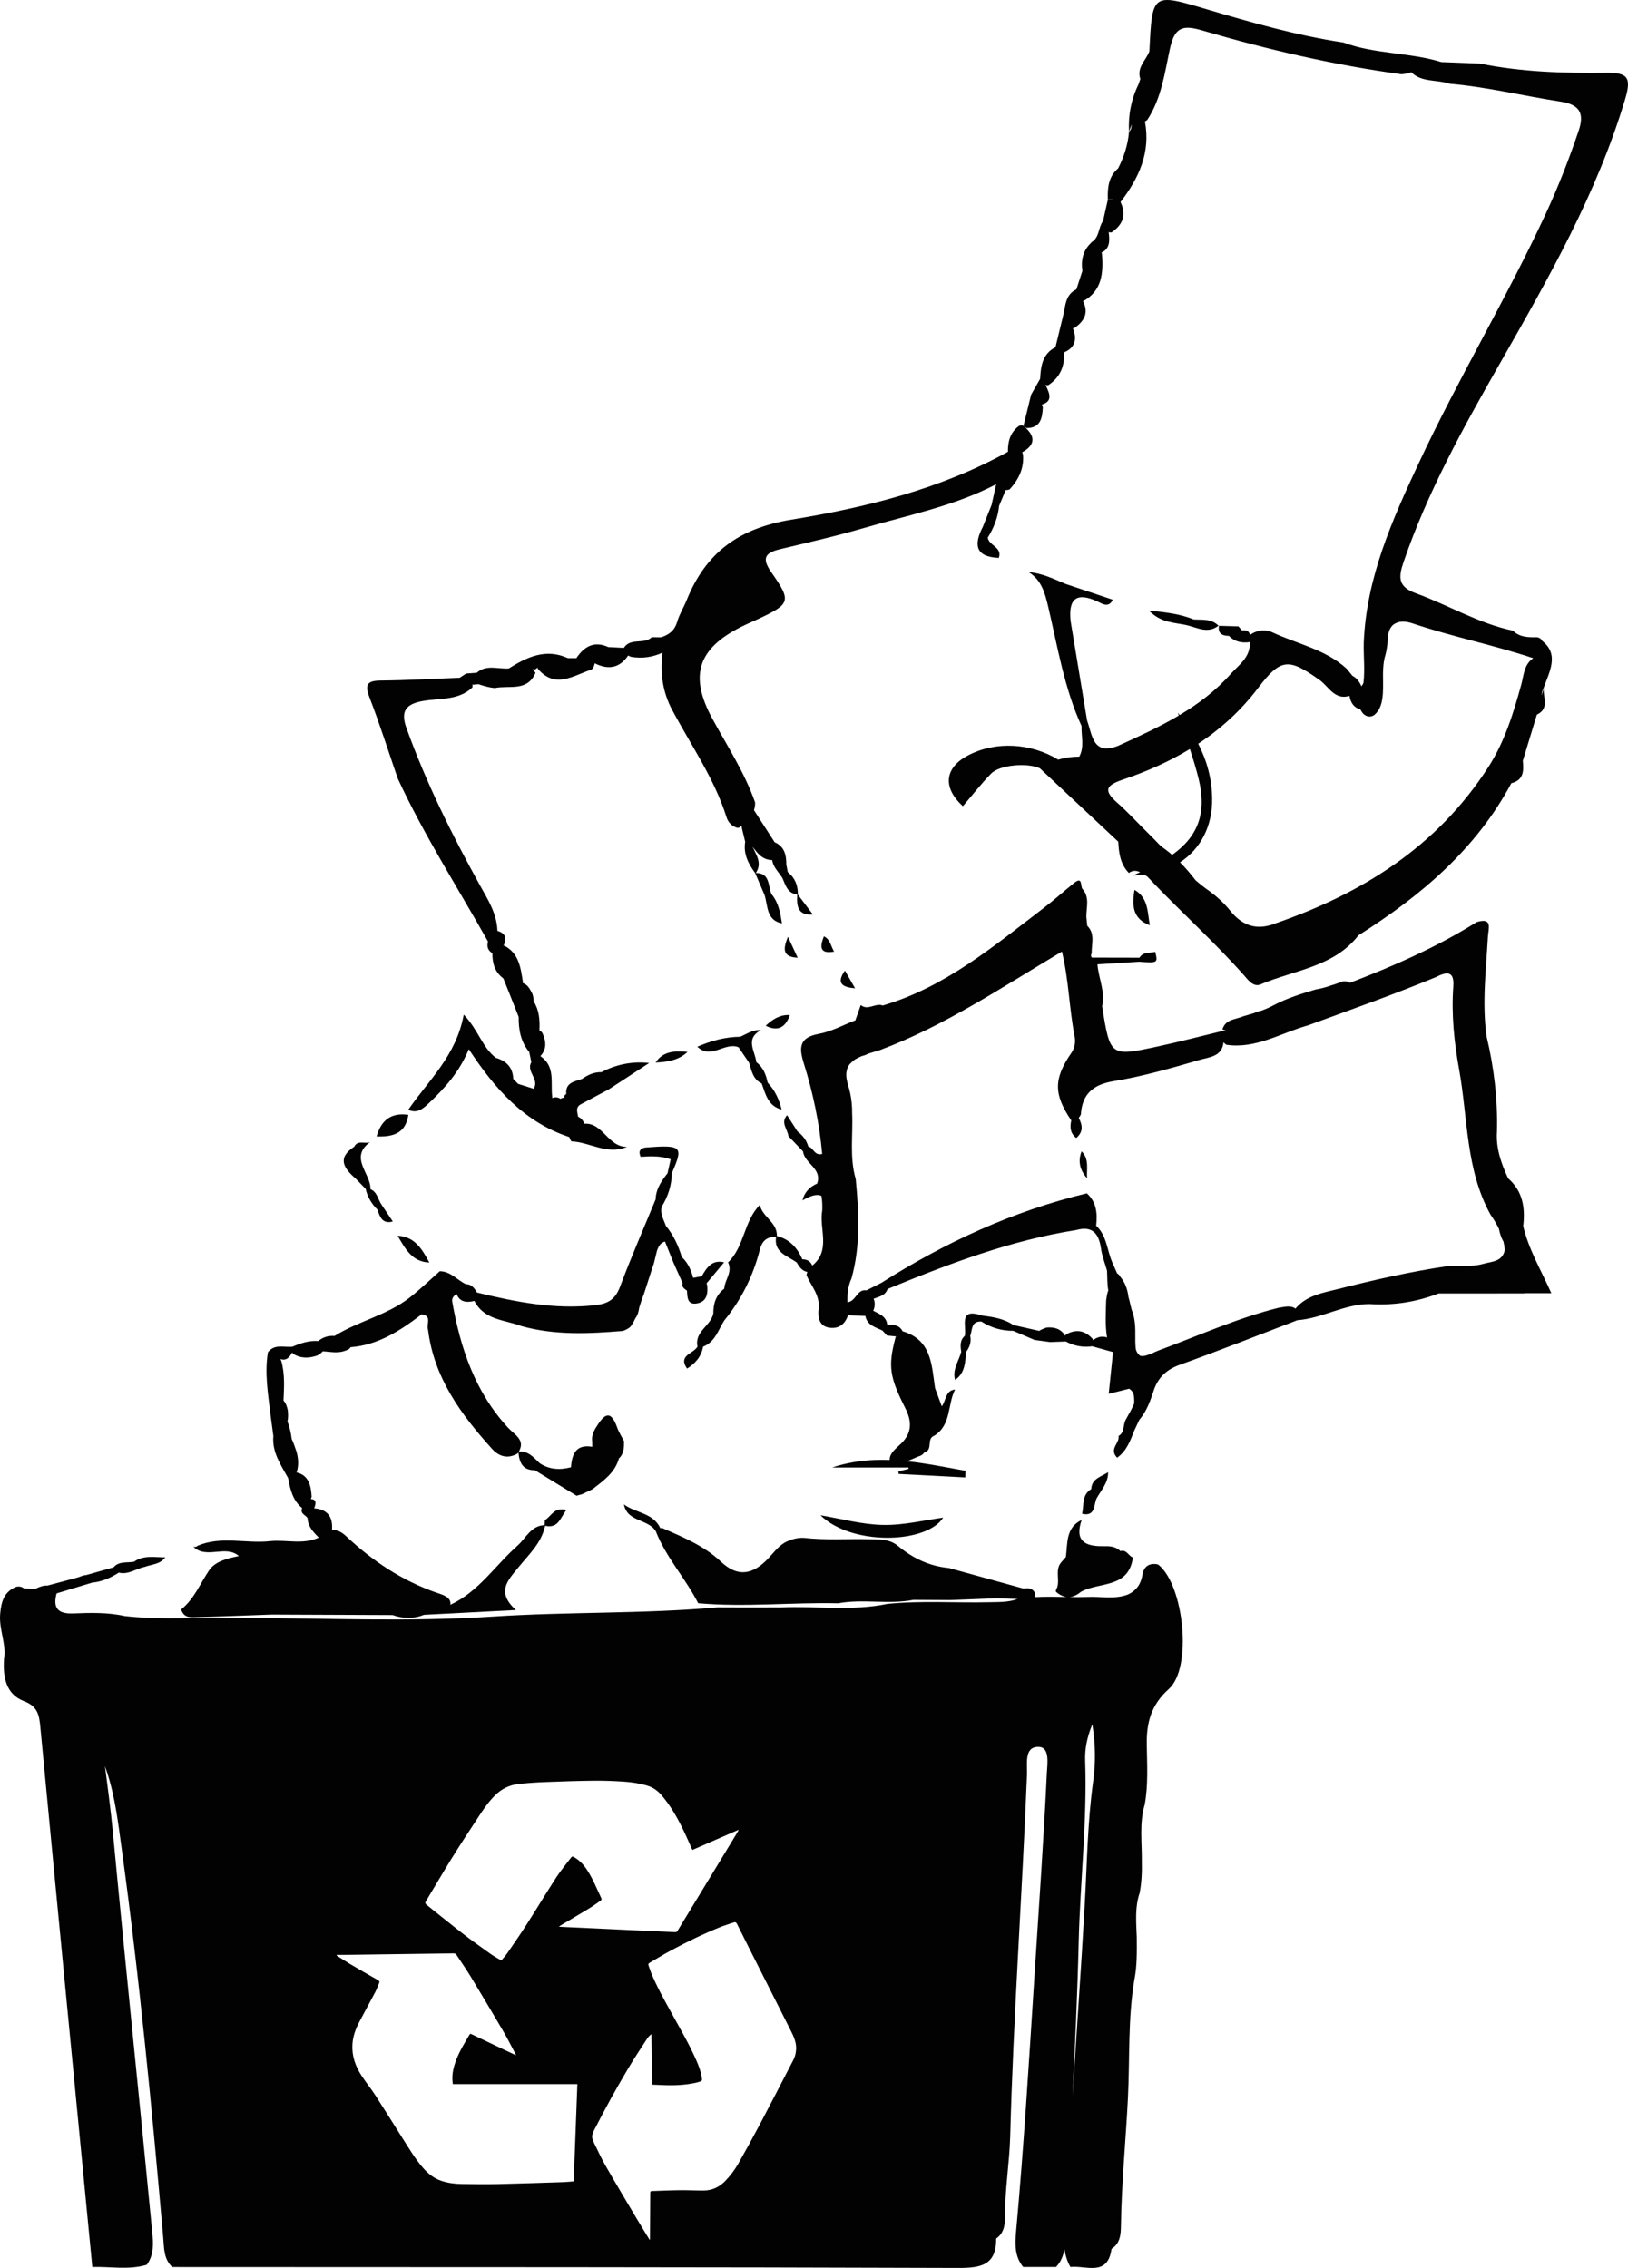 <?xml version="1.0" encoding="utf-8"?>
<!-- Generator: Adobe Illustrator 17.0.0, SVG Export Plug-In . SVG Version: 6.00 Build 0)  -->
<!DOCTYPE svg PUBLIC "-//W3C//DTD SVG 1.1//EN" "http://www.w3.org/Graphics/SVG/1.1/DTD/svg11.dtd">
<svg version="1.1" id="Layer_1" xmlns="http://www.w3.org/2000/svg" xmlns:xlink="http://www.w3.org/1999/xlink" x="0px" y="0px"
	 width="203.464px" height="283.465px" viewBox="0 0 203.464 283.465" enable-background="new 0 0 203.464 283.465"
	 xml:space="preserve">
<g>
	<path fill="#020202" d="M104.253,190.641c0.32,0.177,0.654,0.339,1,0.485c0.519,0.219,1.064,0.403,1.625,0.554
		c0.935,0.251,1.914,0.408,2.888,0.477c1.364,0.096,2.72,0.019,3.935-0.219c0.868-0.17,1.664-0.422,2.341-0.75
		c0.271-0.131,0.522-0.275,0.751-0.431c0.229-0.156,0.436-0.323,0.618-0.503c0.182-0.179,0.338-0.37,0.466-0.573
		c-0.292,0.039-0.588,0.083-0.888,0.131c-0.898,0.143-1.828,0.315-2.774,0.462c-1.262,0.196-2.553,0.346-3.842,0.322
		c-0.662-0.013-1.324-0.068-1.983-0.151c-1.319-0.165-2.63-0.44-3.924-0.698c-0.324-0.064-0.646-0.128-0.968-0.189
		c-0.321-0.061-0.642-0.118-0.96-0.171l0,0h0C103.033,189.869,103.613,190.286,104.253,190.641z"/>
	<path fill="#020202" d="M49.71,97.3c3.273,7.062,7.479,13.606,11.278,20.376c-0.172,0.621-0.016,1.119,0.551,1.462
		c-0.016,1.256,0.306,2.365,1.37,3.152c0.257,0.639,0.513,1.277,0.77,1.916c0.382,0.966,0.764,1.932,1.146,2.898
		c-0.022,1.6,0.261,3.108,1.317,4.384c0.087,0.422,0.175,0.843,0.262,1.265c-0.688,1.178,1.06,2.144,0.29,3.329
		c-0.588-0.186-1.177-0.373-1.765-0.559c-0.059-0.027-0.12-0.049-0.185-0.058c-0.199-0.208-0.399-0.416-0.598-0.624
		c-0.053-1.422-0.847-2.234-2.158-2.62c-1.688-1.257-2.178-3.461-4.03-5.408c-0.938,5.153-4.416,8.216-6.932,11.893
		c1.103,0.507,1.823-0.118,2.563-0.815c2.032-1.913,3.862-3.971,4.999-6.758c3.23,4.906,6.891,9.107,12.552,10.981
		c0.073,0.188,0.161,0.368,0.265,0.54c2.313,0.088,4.49,1.749,6.961,0.68c-2.36,0.072-3.012-3.054-5.33-2.886
		c-0.09-0.244-0.233-0.466-0.44-0.664c-0.112-0.084-0.231-0.152-0.349-0.222c-0.081-0.574-0.383-1.195,0.419-1.584
		c1.14-0.608,2.279-1.216,3.419-1.825c1.683-1.099,3.366-2.198,5.049-3.297c-2.108-0.228-4.097,0.164-5.972,1.149
		c-0.915-0.024-1.695,0.339-2.424,0.847c-0.941,0.332-2.097,0.441-1.968,1.888c-0.212,0.102-0.288,0.266-0.23,0.494
		c-0.176-0.046-0.334-0.01-0.474,0.106c-0.401-0.236-0.739-0.229-1.046-0.1c-0.004-0.071-0.012-0.138-0.01-0.214
		c-0.206-1.747,0.411-3.735-1.45-5.008c-0.015-0.003-0.026,0.001-0.041-0.001c0.837-0.88,0.745-1.877,0.264-2.922
		c-0.107-0.146-0.231-0.243-0.367-0.304c0.072-1.301-0.038-2.548-0.713-3.626c-0.003-0.32-0.059-0.639-0.17-0.956
		c-0.294-0.575-0.576-1.162-1.207-1.352c0.009-0.036,0.02-0.07,0.028-0.107c-0.281-1.78-0.481-3.596-2.34-4.565
		c-0.037,0.014-0.066,0.034-0.1,0.05c0.534-1.07,0.147-1.626-0.753-1.895c0.002-0.012,0.005-0.024,0.007-0.036
		c-0.083-2.172-1.211-3.893-2.227-5.729c-3.494-6.316-6.695-12.779-9.147-19.59c-0.745-2.07-0.099-2.994,2.068-3.373
		c2.093-0.366,4.422-0.041,6.176-1.688c0.028-0.146,0.03-0.278,0.01-0.399c0.028,0.019,0.055,0.039,0.083,0.058
		c0.221-0.023,0.441-0.047,0.662-0.07c0.664,0.222,1.335,0.421,2.042,0.485c1.794-0.384,4.06,0.504,5.093-1.91
		c-0.129-0.173-0.263-0.315-0.399-0.438c0.128,0.003,0.256,0.006,0.383,0.009c0.099-0.092,0.203-0.169,0.309-0.239
		c-0.014,0.04-0.031,0.073-0.045,0.116c2.2,2.656,4.499,0.868,6.776,0.146c0.209-0.225,0.332-0.484,0.378-0.779
		c1.686,0.846,3.101,0.612,4.179-0.973c0.106,0.061,0.221,0.115,0.343,0.163c1.409,0.251,2.718,0.046,3.949-0.522
		c-0.006,0.043-0.006,0.085-0.019,0.129c-0.31,2.459,0.069,4.869,1.214,7.015c2.366,4.435,5.283,8.583,6.812,13.447
		c0.195,0.62,0.67,1.13,1.373,1.313c0.244-0.012,0.381-0.133,0.47-0.3c0.046,0.124,0.079,0.245,0.075,0.356
		c0.136,0.56,0.272,1.121,0.407,1.681c-0.247,1.517,0.391,2.746,1.244,3.905c0.392,0.916,0.784,1.833,1.176,2.749l0,0
		c0.436,1.36,0.194,3.136,2.175,3.55c-0.205-1.302-0.418-2.6-1.307-3.657c-0.454-1.036-0.156-2.653-1.959-2.647
		c0.825-1.236,0.048-2.24-0.405-3.29c0.609,0.843,1.244,1.653,2.451,1.682c0.119,0.906,0.837,1.513,1.284,2.256
		c0.387,0.891,0.637,1.912,1.847,2.031c-0.08,1.388-0.004,2.658,1.953,2.504c-0.629-0.831-1.258-1.662-1.886-2.493
		c0.003,0,0.005,0.001,0.008,0.001c0.023-1.135-0.362-2.087-1.261-2.808c-0.06-0.316-0.121-0.631-0.181-0.947
		c0.003-1.185-0.228-2.246-1.46-2.782c-0.861-1.337-1.723-2.675-2.584-4.012c0.11-0.291,0.147-0.612,0.146-0.949
		c-1.302-3.731-3.463-7.022-5.336-10.46c-2.914-5.347-1.868-8.734,3.556-11.481c0.681-0.345,1.389-0.636,2.081-0.959
		c4.124-1.929,4.28-2.224,1.728-5.869c-1.231-1.759-0.807-2.441,1.083-2.892c3.503-0.836,7.018-1.638,10.474-2.645
		c5.537-1.612,11.241-2.735,16.434-5.418c0.04,0.004,0.074-0.021,0.106-0.053c-0.191,0.859-0.382,1.718-0.572,2.577
		c-0.362,0.908-0.725,1.815-1.087,2.723c-1.154,2.226-0.983,3.777,1.988,3.903c0.469-1.351-1.226-1.517-1.383-2.526
		c0.761-1.223,1.276-2.533,1.419-3.976c0.275-0.659,0.551-1.319,0.826-1.978c0.136,0.015,0.298-0.009,0.498-0.087
		c1.117-1.226,1.807-2.617,1.667-4.328c-0.026-0.106-0.059-0.206-0.097-0.303c1.456-0.827,1.831-1.846,0.258-3.211
		c0,0-0.107-0.089-0.107-0.089c-0.204-0.102-0.402-0.092-0.594,0.03c-1.067,0.808-1.368,1.938-1.344,3.204c0,0,0,0,0,0c0,0,0,0,0,0
		c-8.436,4.666-17.721,6.959-27.049,8.483c-6.616,1.081-10.712,4.133-13.109,10.07c-0.368,0.911-0.909,1.763-1.182,2.697
		c-0.317,1.088-1.017,1.633-2.018,1.936c-0.383-0.003-0.767-0.005-1.151-0.008c-0.973,0.946-2.662,0.018-3.494,1.332
		c-0.646-0.033-1.292-0.066-1.939-0.099c-1.769-0.801-3.014-0.087-3.997,1.383c-0.353,0-0.706-0.001-1.059-0.001
		c-2.761-1.252-5.104-0.145-7.388,1.291c-1.346,0.097-2.79-0.534-4.006,0.538c-0.442,0.032-0.883,0.065-1.325,0.097
		c-0.268,0.176-0.536,0.352-0.804,0.527c-3.277,0.124-6.554,0.316-9.832,0.345c-1.692,0.015-2.077,0.451-1.44,2.109
		C47.464,90.5,48.545,93.916,49.71,97.3z M97.299,107.002c0.002,0.008,0.004,0.016,0.007,0.023c-0.01,0.001-0.021,0.003-0.031,0.004
		C97.281,107.019,97.291,107.013,97.299,107.002z M73.987,82.091c0.001,0.013,0.001,0.026,0.002,0.039
		c-0.01-0.009-0.021-0.016-0.031-0.024C73.968,82.101,73.977,82.095,73.987,82.091z M63.539,83.576L63.539,83.576
		C63.539,83.576,63.539,83.576,63.539,83.576L63.539,83.576z"/>
	<path fill="#020202" d="M144.791,195.581c-0.078-0.063-0.205-0.067-0.315-0.096c-1.03-0.089-1.555,0.427-1.711,1.399
		c-0.179,1.111-0.761,1.923-1.788,2.404c-1.653,0.633-3.374,0.226-5.062,0.307c-0.748,0.025-1.497,0.021-2.247,0.01
		c0.472-0.039,0.946-0.253,1.42-0.648c2.269-1.276,5.974-0.38,6.499-4.295c-0.563-0.186-0.783-1.046-1.567-0.798
		c-0.595-0.611-1.404-0.629-2.139-0.614c-2.343,0.047-3.593-0.71-2.695-3.281c-2.011,0.968-1.748,2.905-1.975,4.633c0,0,0,0,0,0
		c0,0,0,0,0,0c-0.199,0.227-0.397,0.454-0.596,0.681c-0.865,1.033,0.005,2.393-0.653,3.465l0.003,0.188
		c0.448,0.402,0.898,0.612,1.348,0.663c-1.32-0.022-2.641-0.055-3.959,0.016c0.021-0.066,0.031-0.146,0.027-0.242
		c-0.029-0.701-0.705-0.986-1.443-0.818c-3.113-0.858-6.227-1.716-9.34-2.574c-2.434-0.224-4.53-1.227-6.387-2.777
		c-1.092-0.898-2.406-0.795-3.694-0.824c-2.686-0.06-5.378,0.139-8.062-0.171c-0.719-0.027-1.394,0.141-2.049,0.426
		c-1.051,0.459-1.672,1.396-2.42,2.177c-1.877,1.96-3.746,2.401-5.914,0.35c-2.088-1.975-4.741-3.05-7.333-4.189
		c-0.075,0.004-0.145,0.015-0.213,0.031c-0.879-1.927-3.091-1.894-4.546-2.974c0.4,2.217,3.028,1.791,3.979,3.355
		c1.282,3.283,3.721,5.883,5.298,8.992c5.832,0.523,11.664-0.125,17.496,0.011c3.114-0.584,6.29,0.182,9.403-0.43
		c1.534,0.009,3.068,0.019,4.602,0.028c1.953-0.077,3.906-0.153,5.858-0.23c0.853,0.031,1.706,0.072,2.559,0.092
		c-1.145,0.43-2.345,0.379-3.538,0.406c-4.246,0.098-8.498-0.217-12.737,0.209c-4.395,0.916-8.841,0.251-13.259,0.439
		c-2.66,0.011-5.321,0.015-7.981-0.003c-9.349,0.826-18.74,0.535-28.11,1.152c-10.439,0.688-20.939,0.194-31.414,0.163
		c-4.849-0.121-9.705,0.314-14.554-0.232c-2.134-0.476-4.3-0.409-6.444-0.326c-2.11,0.081-2.494-0.876-2.064-2.506
		c1.489-0.45,2.978-0.901,4.467-1.351c1.216-0.112,2.292-0.595,3.307-1.244c1.201,0.295,2.16-0.5,3.247-0.72
		c0.886-0.328,1.932-0.31,2.563-1.189c-1.328,0.009-2.702-0.312-3.911,0.549c0,0,0,0-0.001,0c-0.873,0.162-1.864-0.107-2.56,0.7
		c0,0,0,0,0,0c-1.142,0.323-2.284,0.645-3.425,0.968c-0.324,0.007-0.699,0.187-1.054,0.298c-0.051,0.014-0.101,0.029-0.152,0.043
		c-1.205,0.323-2.411,0.645-3.616,0.968c-0.482-0.034-0.991,0.15-1.509,0.404c-0.467-0.009-0.934-0.018-1.4-0.027
		c-0.299-0.236-0.633-0.311-1.004-0.221c-1.512,0.62-1.858,1.801-2.003,3.351c-0.183,1.967,0.803,3.779,0.475,5.717
		c-0.138,2.207,0.241,4.361,2.484,5.215c1.707,0.651,1.911,1.693,2.055,3.203c2.139,22.511,4.325,45.018,6.501,67.525
		c2.27-0.071,4.563,0.401,6.809-0.279c0.921-1.254,0.813-2.696,0.677-4.107c-1.601-16.64-3.339-33.267-4.912-49.909
		c-0.271-2.865-0.665-5.717-0.993-8.306c0.081,0.242,0.168,0.491,0.249,0.737c1.029,3.142,1.402,6.397,1.849,9.648
		c2.218,16.136,3.767,32.343,5.183,48.565c0.113,1.297,0.052,2.655,1.131,3.656c32.742,0.016,65.483-0.004,98.225,0.114
		c2.877,0.01,4.762-0.37,4.747-3.674c1.041-0.726,1.118-1.863,1.112-2.943c-0.018-3.294,0.549-6.552,0.636-9.823
		c0.4-15.093,1.498-30.152,2.1-45.235c0.052-1.308-0.381-3.466,1.425-3.45c1.477,0.013,1.112,2.116,1.055,3.32
		c-0.402,8.413-1.001,16.816-1.54,25.22c-0.686,10.695-1.333,21.397-2.308,32.074c-0.138,1.51-0.189,3.089,0.895,4.391
		c1.367,0,2.733,0,4.1-0.001c0.623-0.649,0.918-1.432,1.06-2.25c0.101,0.762,0.32,1.515,0.74,2.251
		c1.945-0.227,4.645,1.261,5.14-2.262c1.087-0.684,1.161-1.825,1.176-2.902c0.072-5.357,0.612-10.693,0.875-16.038
		c0.241-4.886-0.019-9.821,0.798-14.683c0.352-1.759,0.31-3.538,0.302-5.317c-0.069-1.865-0.252-3.737,0.361-5.555
		c0.247-1.296,0.303-2.606,0.271-3.921c0.032-2.382-0.334-4.785,0.367-7.133c0.448-2.484,0.288-4.994,0.251-7.489
		c-0.04-2.728,0.536-4.952,2.761-6.941C149.037,208.456,147.977,198.168,144.791,195.581z M53.243,237.605
		c1.094-1.809,2.154-3.64,3.27-5.435c1.066-1.714,2.18-3.399,3.285-5.089c0.62-0.949,1.262-1.883,2.071-2.689
		c0.823-0.821,1.82-1.301,2.962-1.425c1.11-0.121,2.227-0.193,3.343-0.236c2.018-0.079,4.038-0.148,6.058-0.169
		c1.244-0.013,2.492,0.034,3.733,0.118c0.993,0.067,1.98,0.21,2.942,0.503c0.714,0.217,1.279,0.619,1.761,1.18
		c1.08,1.258,1.907,2.676,2.632,4.156c0.427,0.872,0.81,1.767,1.234,2.697c1.904-0.831,3.816-1.666,5.728-2.501
		c0.013,0.016,0.025,0.032,0.038,0.048c-0.105,0.179-0.207,0.36-0.315,0.537c-1.579,2.6-3.157,5.199-4.737,7.798
		c-0.846,1.391-1.693,2.782-2.539,4.173c-0.075,0.124-0.138,0.229-0.326,0.219c-1.858-0.091-3.717-0.169-5.576-0.255
		c-2.696-0.124-5.392-0.252-8.088-0.378c-0.271-0.013-0.542-0.028-0.869-0.045c0.088-0.067,0.141-0.116,0.201-0.152
		c1.192-0.712,2.39-1.413,3.575-2.136c0.504-0.307,0.984-0.652,1.466-0.993c0.057-0.04,0.103-0.185,0.075-0.244
		c-0.568-1.195-1.051-2.434-1.781-3.548c-0.439-0.669-0.962-1.251-1.677-1.641c-0.133-0.072-0.226-0.078-0.324,0.053
		c-0.617,0.823-1.288,1.61-1.847,2.47c-1.269,1.955-2.469,3.954-3.725,5.917c-0.778,1.216-1.604,2.402-2.422,3.592
		c-0.211,0.307-0.472,0.579-0.739,0.903c-0.456-0.277-0.915-0.52-1.335-0.819c-1.158-0.824-2.317-1.646-3.441-2.515
		c-1.528-1.181-3.022-2.408-4.537-3.606C53.147,237.941,53.11,237.824,53.243,237.605z M71.701,272.638
		c-0.455,0.035-0.882,0.085-1.31,0.099c-2.745,0.088-5.491,0.184-8.237,0.244c-1.485,0.032-2.972,0.011-4.457-0.011
		c-0.863-0.013-1.717-0.12-2.544-0.399c-0.956-0.322-1.699-0.933-2.34-1.686c-0.946-1.11-1.695-2.357-2.472-3.585
		c-1.144-1.808-2.27-3.626-3.432-5.422c-0.541-0.837-1.175-1.614-1.72-2.448c-0.772-1.181-1.226-2.468-1.143-3.908
		c0.058-1.01,0.397-1.935,0.862-2.817c0.662-1.257,1.348-2.501,2.009-3.758c0.185-0.352,0.314-0.732,0.469-1.099
		c0.065-0.154,0.04-0.255-0.123-0.348c-1.179-0.671-2.356-1.346-3.524-2.036c-0.569-0.336-1.118-0.706-1.676-1.06
		c0.006-0.024,0.012-0.048,0.018-0.071c0.204,0,0.409,0.002,0.613,0c2.763-0.038,5.527-0.077,8.29-0.114
		c1.909-0.026,3.818-0.046,5.727-0.079c0.201-0.003,0.288,0.111,0.375,0.242c0.585,0.886,1.194,1.757,1.744,2.664
		c1.377,2.273,2.737,4.556,4.081,6.849c0.52,0.887,0.977,1.812,1.461,2.72c0.037,0.069,0.066,0.141,0.124,0.268
		c-0.559-0.263-1.068-0.501-1.575-0.742c-1.334-0.633-2.667-1.267-4-1.902c-0.094-0.045-0.164-0.071-0.235,0.05
		c-0.606,1.032-1.242,2.048-1.67,3.174c-0.311,0.819-0.523,1.658-0.472,2.544c0.009,0.151,0.031,0.301,0.049,0.474
		c5.185,0,10.358,0,15.566,0C72.006,264.545,71.854,268.583,71.701,272.638z M99.15,257.464c-1.386,2.679-2.767,5.36-4.175,8.028
		c-0.868,1.644-1.766,3.272-2.681,4.889c-0.448,0.792-0.997,1.521-1.629,2.184c-0.756,0.792-1.673,1.219-2.768,1.22
		c-0.974,0.002-1.949-0.055-2.922-0.044c-1.165,0.013-2.33,0.074-3.495,0.107c-0.215,0.006-0.213,0.132-0.214,0.287
		c-0.009,1.885-0.02,3.77-0.031,5.656c0,0.045-0.005,0.09-0.008,0.134c-0.015,0.002-0.031,0.004-0.046,0.007
		c-0.577-0.946-1.162-1.888-1.728-2.84c-1.275-2.148-2.558-4.291-3.799-6.458c-0.534-0.933-0.972-1.921-1.452-2.884
		c-0.025-0.05-0.036-0.106-0.06-0.156c-0.212-0.428-0.161-0.821,0.058-1.25c1.373-2.697,2.829-5.348,4.382-7.943
		c0.733-1.225,1.527-2.413,2.303-3.612c0.135-0.209,0.317-0.387,0.528-0.553c0.036,2.094,0.072,4.188,0.108,6.314
		c0.46,0.019,0.896,0.038,1.333,0.056c1.409,0.059,2.809,0.006,4.189-0.313c0.109-0.025,0.216-0.057,0.322-0.091
		c0.398-0.128,0.399-0.146,0.335-0.574c-0.11-0.742-0.376-1.433-0.674-2.113c-0.894-2.044-2.028-3.962-3.1-5.913
		c-0.919-1.671-1.862-3.33-2.576-5.105c-0.11-0.273-0.191-0.558-0.295-0.834c-0.057-0.152-0.029-0.249,0.116-0.333
		c0.87-0.503,1.722-1.038,2.607-1.513c2.018-1.085,4.076-2.088,6.202-2.947c0.553-0.224,1.13-0.388,1.694-0.587
		c0.215-0.076,0.332-0.032,0.442,0.19c0.901,1.815,1.815,3.624,2.728,5.433c1.333,2.643,2.669,5.284,4.002,7.927
		c0.354,0.701,0.677,1.412,0.654,2.226C99.486,256.556,99.376,257.027,99.15,257.464z M136.614,222.693
		c-0.69,4.993-0.752,10.033-1.03,15.041c-0.45,8.115-1.039,16.222-1.546,24.332c0.324-6.452,0.619-12.904,0.774-19.361
		c0.181-7.541,1.07-15.053,0.809-22.609c-0.048-1.402,0.176-2.833,0.896-4.587C136.945,218.172,136.924,220.453,136.614,222.693z"/>
	<path fill="#020202" d="M187.421,45.487c6.069-10.635,12.146-21.25,15.691-33.105c0.832-2.784,0.259-3.32-2.464-3.288
		c-5.234,0.061-10.483-0.089-15.65-1.141c-1.62-0.064-3.24-0.128-4.861-0.192c-3.993-1.234-8.286-0.97-12.232-2.441
		c-5.847-0.883-11.516-2.504-17.169-4.179c-6.742-1.998-6.738-2.012-7.087,5.266c-0.416,1.142-1.629,2.024-1.132,3.465
		c-0.075,0.221-0.151,0.442-0.226,0.663c0,0,0,0,0,0c-0.916,1.871-1.304,3.847-1.188,5.925c0.106-0.297,0.213-0.593,0.319-0.89
		c-0.007,0.332-0.034,0.657-0.319,0.89c-0.135,1.623-0.623,3.141-1.362,4.584c-1.222,1.045-1.338,2.453-1.284,3.916l0.216-0.068
		l0.226,0.019c0.008-0.036,0.016-0.073,0.024-0.109c0.012,0.039,0.029,0.079,0.043,0.119c-0.022-0.003-0.044-0.006-0.067-0.01
		c-0.147,0.017-0.294,0.033-0.441,0.05c-0.202,0.89-0.404,1.781-0.605,2.671c-0.596,0.796-0.436,1.991-1.376,2.605
		c-0.041,0-0.077,0.045-0.111,0.11c-1.014,0.957-1.289,2.159-1.091,3.517c0,0,0,0,0,0c-0.25,0.768-0.499,1.536-0.749,2.304
		c-1.43,0.678-1.35,2.111-1.671,3.343c-0.315,1.296-0.63,2.593-0.945,3.889c-1.631,0.836-1.832,2.365-1.917,3.951
		c-0.375,0.659-0.749,1.319-1.124,1.978c-0.319,1.3-0.639,2.6-0.958,3.899c0.127,0.093,0.255,0.187,0.382,0.28
		c1.756-0.016,1.971-1.249,2.042-2.592c-0.036-0.118-0.074-0.233-0.114-0.347c1.37-0.413,0.964-1.377,0.492-2.361
		c-0.026-0.031-0.052-0.062-0.078-0.093c0.109,0.033,0.233,0.046,0.377,0.033c1.463-0.98,2.08-2.364,1.963-4.098
		c1.405-0.589,1.657-1.649,1.112-3.033c0.064-0.006,0.12-0.005,0.191-0.018c1.229-0.857,1.827-1.899,1.074-3.339
		c2.394-1.31,2.555-3.555,2.37-5.943c-0.02-0.051-0.046-0.095-0.068-0.144c1.038-0.46,1.053-1.44,0.915-2.498
		c-0.009-0.021-0.015-0.045-0.023-0.067c0.101,0.032,0.218,0.053,0.369,0.048c1.452-0.987,1.88-2.24,1.126-3.802
		c2.287-2.978,3.783-6.193,3.047-10.078c0.092-0.043,0.187-0.1,0.288-0.176c1.792-2.715,2.192-5.932,2.85-8.965
		c0.61-2.812,1.779-2.88,4.07-2.211c8.152,2.381,16.413,4.31,24.837,5.453c0.353-0.024,0.702-0.077,1.043-0.174
		c0.065-0.029,0.132-0.053,0.2-0.076c1.29,1.294,3.219,0.899,4.794,1.439c4.684,0.405,9.249,1.529,13.881,2.239
		c2.272,0.349,3.012,1.365,2.263,3.586c-1.186,3.522-2.529,6.97-4.091,10.347c-4.907,10.607-10.946,20.639-15.895,31.217
		c-3.328,7.114-6.546,14.323-6.885,22.383c-0.053,1.703,0.161,3.417-0.038,5.114c-0.072,0.147-0.151,0.293-0.25,0.435
		c-0.265-0.593-0.618-1.064-1.128-1.318c-0.229-0.301-0.499-0.597-0.733-0.897c-2.644-2.412-6.149-3.079-9.262-4.532
		c-0.889-0.415-1.913-0.307-2.788,0.299c-0.01,0.011-0.014,0.023-0.024,0.034c-0.101-0.558-0.506-0.647-1.009-0.583
		c-0.144-0.167-0.289-0.334-0.433-0.502c-0.811-0.023-1.621-0.046-2.433-0.069c-0.168,0.973,0.41,1.243,1.254,1.262
		c0.72,0.743,1.611,0.91,2.594,0.773c0.127,1.882-1.36,2.831-2.394,3.994c-1.868,2.101-4.042,3.731-6.371,5.121
		c-0.078-0.101-0.148-0.202-0.229-0.303c0.04,0.126,0.08,0.245,0.12,0.369c-2.418,1.433-5.001,2.611-7.585,3.784
		c-3.156,1.235-3.21-1.332-3.87-3.157c-0.688-4.148-1.376-8.296-2.063-12.444c-0.284-2.719,0.68-3.666,3.339-2.451
		c0.577,0.264,1.408,0.886,1.934-0.207c-1.961-0.657-3.921-1.314-5.882-1.971c-1.5-0.63-2.97-1.352-4.629-1.483
		c1.612,1.012,2.032,2.599,2.447,4.362c1.18,5.011,1.993,10.137,4.16,14.875c-0.043,1.28,0.378,2.595-0.285,3.829c0,0,0,0,0,0
		c-0.857-0.001-1.695,0.102-2.632,0.374c-3.352-2.054-7.778-2.37-11.288-0.52c-2.923,1.54-3.18,4.026-0.624,6.335
		c1.167-1.361,2.272-2.782,3.52-4.064c1.115-1.147,4.625-1.374,6.102-0.671c3.409,3.193,6.605,6.186,9.8,9.178
		c0.061,1.415,0.258,2.785,1.289,3.873c0,0.014,0,0.028-0.001,0.043l0.027-0.011c-0.001-0.001-0.002-0.002-0.003-0.003
		c0.539-0.369,0.987-0.297,1.408-0.091c-0.279,0.13-0.559,0.261-0.84,0.399c0.471-0.003,0.924-0.039,1.37-0.089
		c0.121,0.077,0.242,0.154,0.364,0.224c0.288,0.3,0.582,0.595,0.861,0.903c3.688,3.827,7.636,7.402,11.174,11.379
		c0.577,0.649,1.233,1.586,2.131,1.202c4.197-1.797,9.134-2.151,12.236-6.131c7.777-4.922,14.674-10.728,19.106-19.013
		c1.552-0.382,1.562-1.556,1.435-2.799l0,0c0,0,0,0,0,0c0.584-1.922,1.169-3.844,1.753-5.766c1.612-0.772,0.762-2.173,0.852-3.334
		c-0.079,0.309-0.158,0.617-0.237,0.926c-0.001-0.302,0.043-0.592,0.196-0.854c0.001,0.003,0.001,0.006,0.001,0.01l0.039-0.082
		c-0.01,0.015-0.016,0.031-0.026,0.047c0.734-2.07,2.008-4.209-0.129-5.913c-0.141-0.277-0.372-0.443-0.703-0.48l0,0l0,0
		c-1.073,0.019-2.14,0.015-2.977-0.82c-4.302-0.895-8.06-3.196-12.133-4.67c-2.263-0.819-2.195-2.003-1.537-3.922
		C178.412,61.485,182.868,53.466,187.421,45.487z M145.055,105.73c-0.556-0.58-1.115-1.157-1.69-1.717
		c-1.244-1.233-2.431-2.531-3.741-3.691c-1.788-1.582-1.376-2.175,0.77-2.903c2.946-0.998,5.738-2.237,8.313-3.803
		c0.421,1.281,0.803,2.523,1.109,3.781c1.014,4.18-0.059,7.132-3.326,9.453C146.036,106.452,145.552,106.084,145.055,105.73z
		 M176.597,77.934c4.948,1.659,10.079,2.682,15.025,4.33c-1.174,0.794-1.174,2.136-1.506,3.335
		c-0.988,3.572-2.055,7.087-4.101,10.268c-6.381,9.92-15.707,15.768-26.588,19.534c-2.293,0.925-4.132,0.353-5.674-1.573
		c-0.73-0.912-1.613-1.717-2.562-2.426c-0.618-0.425-1.199-0.889-1.764-1.37c-0.607-0.795-1.252-1.551-1.95-2.253
		c2.565-1.673,4.077-4.521,4.016-8.031c-0.042-2.443-0.652-4.662-1.741-6.793c2.808-1.853,5.335-4.133,7.487-6.971
		c2.833-3.736,3.821-3.746,7.68-0.993c1.141,0.814,1.874,2.552,3.738,1.984c0.142,0.885,0.572,1.472,1.358,1.692
		c0.096,0.186,0.209,0.366,0.352,0.537c0.413,0.371,0.86,0.488,1.361,0.178c0.861-0.707,1.024-1.699,1.103-2.724
		c0.1-1.598-0.164-3.22,0.317-4.794c0.078-0.303,0.145-0.605,0.182-0.918c0.201-0.964-0.066-2.058,0.778-2.849
		C174.899,77.517,175.754,77.651,176.597,77.934z"/>
	<path fill="#020202" d="M47.068,142.039c1.985,0.074,3.638-0.342,3.967-2.701C48.882,139.018,47.63,140.022,47.068,142.039z"/>
	<path fill="#020202" d="M53.657,157.797c-0.886-1.631-1.787-3.243-3.963-3.345C50.63,156.023,51.462,157.717,53.657,157.797z"/>
	<path fill="#020202" d="M44.416,147.275c0.429,0.439,0.858,0.879,1.286,1.318c0.221,1.02,0.748,1.866,1.475,2.598
		c0.302,0.93,0.631,1.825,1.917,1.478c-0.461-0.688-0.921-1.376-1.382-2.065c-0.481-0.653-0.539-1.609-1.417-1.977
		c0.082-1.966-2.714-3.916-0.034-5.897c-0.628,0.312-1.535-0.317-1.985,0.59C42.108,144.718,42.954,146.007,44.416,147.275z"/>
	<path fill="#020202" d="M66.953,83.657c-0.013,0-0.026-0.001-0.039-0.001c-0.005,0.005-0.011,0.009-0.017,0.014L66.953,83.657z"/>
	<path fill="#020202" d="M190.364,153.225c0.002,0.003,0.004,0.007,0.006,0.01c0.261-2.27-0.05-4.359-1.892-5.963
		c-0.86-1.852-1.532-3.748-1.393-5.838c0.106-4.033-0.365-8.002-1.302-11.921c-0.569-4.159-0.061-8.304,0.173-12.452
		c0.057-1,0.637-2.428-1.404-1.814c-4.992,3.136-10.361,5.487-15.847,7.591c-0.262-0.168-0.548-0.225-0.855-0.183
		c-0.391,0.139-0.783,0.278-1.175,0.413c-0.209,0.048-0.411,0.116-0.607,0.2c-0.537,0.168-1.081,0.313-1.64,0.404
		c-1.769,0.529-3.535,1.067-5.181,1.93c-0.527,0.298-1.08,0.528-1.642,0.731c-0.31,0.061-0.609,0.159-0.894,0.299
		c-0.445,0.136-0.892,0.266-1.341,0.392c-0.948,0.417-2.209,0.332-2.598,1.643c0.297,0.085,0.476,0.169,0.578,0.256
		c-0.161-0.029-0.322-0.059-0.482-0.088c-2.735,0.659-5.459,1.373-8.208,1.965c-5.913,1.274-5.918,1.248-6.919-5.034v0
		c0.419-1.815-0.447-3.485-0.587-5.237c1.734-0.108,3.467-0.216,5.201-0.323c2.351,0.16,2.351,0.16,2.026-1.232
		c-0.688,0.158-1.507-0.04-1.974,0.723v0c-1.984-0.004-3.967-0.008-5.951-0.012c-0.139-0.169-0.146-0.344-0.021-0.524
		c-0.037-1.173,0.473-2.433-0.552-3.447c-0.038-0.373-0.076-0.746-0.115-1.119c-0.013-1.18,0.449-2.425-0.477-3.48
		c-0.305-0.323,0.068-1.65-1.064-0.744c-1.269,1.015-2.475,2.112-3.766,3.098c-6.276,4.789-12.347,9.924-20.143,12.206
		c-0.906-0.371-1.844,0.692-2.742-0.061c-0.225,0.638-0.45,1.277-0.676,1.916c-1.523,0.582-3.002,1.405-4.579,1.691
		c-2.472,0.449-2.474,1.742-1.865,3.685c1.158,3.694,1.946,7.475,2.298,11.324c-1.013,0.244-1.085-0.808-1.731-0.921
		c-0.228-0.8-0.71-1.418-1.367-1.912c-0.429-0.671-0.859-1.342-1.288-2.013c-0.863,0.93,0.066,1.746,0.165,2.614
		c0.61,0.64,1.22,1.28,1.83,1.92c0.179,1.517,2.431,2.126,1.758,4.015c-0.945,0.408-1.585,1.081-1.831,2.098
		c0.922-0.531,1.766-0.859,2.369-0.557c0.106,0.587,0.126,1.191,0.102,1.803c-0.426,2.298,1.133,4.968-1.248,6.905
		c-0.205-0.509-0.606-0.786-1.24-0.787c-0.629-1.45-1.602-2.517-3.182-2.909c0.062-1.712-1.811-2.377-2.129-3.884
		c-2.013,2.014-1.908,5.2-3.973,7.185c0.596,1.203-0.417,2.172-0.476,3.28c-1.031,0.777-1.371,1.859-1.362,3.094
		c-0.303,1.551-2.38,2.253-1.982,4.14c-0.465,0.903-2.489,1.07-1.3,2.754c1.03-0.649,1.786-1.497,1.999-2.741
		c1.507-0.585,1.89-2.08,2.647-3.272c2.143-2.602,3.61-5.589,4.436-8.81c0.343-1.34,1.002-1.605,2.049-1.685
		c-0.356,2.022,1.427,2.401,2.584,3.26c0.312,0.571,0.684,1.055,1.315,1.168c-0.051,0.13-0.091,0.267-0.102,0.42
		c0.59,1.363,1.712,2.496,1.508,4.197c-0.114,0.951,0.019,2.108,1.253,2.336c1.185,0.219,2.039-0.366,2.42-1.528
		c0.723,0.023,1.446,0.046,2.169,0.068c0.219,1.187,1.267,1.406,2.137,1.833c0.191,0.207,0.381,0.414,0.572,0.621
		c0.374,0.037,0.749,0.074,1.123,0.111c-0.038,0.083-0.074,0.168-0.097,0.266c-0.891,3.45-0.721,4.79,1.245,8.672
		c0.826,1.631,0.903,3.076-0.515,4.461c-0.61,0.595-1.444,1.17-1.428,2.046c-0.638-0.023-1.276-0.027-1.916,0
		c-1.741,0.073-3.492,0.349-5.259,0.937c2.495,0,4.99,0,7.485,0c0.005,0.008,0.008,0.016,0.013,0.025
		c0.019-0.008,0.038-0.016,0.058-0.025c0.661,0,1.323,0,1.984,0c-0.002,0.06-0.004,0.12-0.006,0.18
		c-0.423,0.103-0.846,0.206-1.269,0.309c0.011,0.106,0.022,0.211,0.033,0.317c2.778,0.146,5.556,0.291,8.334,0.437
		c0.009-0.276,0.018-0.552,0.027-0.828c-0.344-0.062-0.689-0.125-1.033-0.189c-1.722-0.318-3.443-0.645-5.169-0.874
		c-0.345-0.046-0.691-0.088-1.036-0.125c-0.016-0.002-0.033-0.003-0.049-0.005c0.474-0.203,0.948-0.406,1.422-0.609
		c0.307-0.075,0.55-0.243,0.729-0.504c1.104-0.283,0.23-1.721,1.212-2.074c2.172-1.337,1.654-3.892,2.616-5.777
		c-1.223,0.123-1.095,1.343-1.661,2.099c-0.296-0.802-0.568-1.541-0.841-2.281c-0.422-2.896-0.431-6.028-4.05-7.1
		c-0.42-0.8-1.149-0.853-1.923-0.794c-0.108-1.094-1.003-1.365-1.763-1.778c0.01-0.014,0.021-0.025,0.03-0.04
		c0.173-0.397,0.209-0.806,0.115-1.227c-0.024-0.08-0.061-0.149-0.093-0.222c0.674-0.274,1.463-0.376,1.753-1.224
		c7.643-3.142,15.352-6.072,23.572-7.368c2.049-0.573,2.839,0.457,3.103,2.329c0.131,0.926,0.489,1.82,0.745,2.728
		c0.001,0.004,0.002,0.007,0.003,0.01c0.054,0.824,0.006,1.665,0.16,2.471c-0.149,0.389-0.204,0.828-0.269,1.261
		c-0.031,1.546-0.141,3.094,0.113,4.63c-0.586-0.202-1.168-0.097-1.745,0.331c-0.023-0.062-0.047-0.123-0.086-0.185
		c-0.945-1.039-2.033-1.214-3.263-0.545c-0.058,0.06-0.097,0.12-0.132,0.181c-0.533-0.862-1.356-1.111-2.338-1.022
		c-0.324,0.122-0.651,0.24-0.919,0.415c-1.074-0.244-2.147-0.487-3.221-0.731c-1.201-0.815-2.588-1.012-3.979-1.197
		c-2.935-0.983-1.834,1.345-2.096,2.555c-0.637,0.56-0.541,1.282-0.446,2.005c-0.306,1.155-1.131,2.197-0.766,3.499
		c1.257-0.858,1.261-2.212,1.388-3.516c0.442-0.593,0.66-1.243,0.508-1.988c0.282-0.74,0.069-1.864,1.394-1.791
		c1.215,0.768,2.537,1.166,3.978,1.157c0.888,0.38,1.777,0.761,2.665,1.141c0.645,0.088,1.291,0.175,1.936,0.263
		c0.658-0.023,1.316-0.047,1.974-0.07c1.032,0.556,2.128,0.766,3.292,0.597c0.868,0.243,1.737,0.485,2.605,0.728
		c-0.176,1.702-0.353,3.404-0.541,5.22c0.918-0.231,1.733-0.437,2.548-0.642c0.733,0.43,0.619,1.156,0.64,1.835
		c-0.126,0.269-0.253,0.539-0.379,0.808c-0.239,0.431-0.477,0.862-0.716,1.293c-0.315,0.648-0.09,1.532-0.869,1.976
		c0.188,0.884-1.241,1.603-0.17,2.709c1.191-0.845,1.641-2.122,2.132-3.37c0.214-0.456,0.428-0.912,0.642-1.368
		c0.983-1.134,1.424-2.529,1.885-3.914c0.588-1.503,1.609-2.405,3.193-2.971c4.922-1.759,9.782-3.694,14.666-5.56
		c3.115-0.225,5.876-2.031,9.044-2.02c2.992,0.196,5.883-0.263,8.676-1.349l-0.063,0.027c3.572-0.003,7.143-0.005,10.715-0.008
		c-0.001,0-0.001,0-0.002,0c0.001,0,0.001,0,0.002,0l-0.013-0.027c1.042,0,2.083,0,3.388,0
		C192.582,158.716,191.037,156.141,190.364,153.225z M179.853,161.64C179.853,161.64,179.853,161.64,179.853,161.64
		C179.853,161.64,179.853,161.639,179.853,161.64L179.853,161.64z M185.306,157.98c-1.439,0.396-2.917,0.172-4.373,0.264
		c-4.625,0.681-9.183,1.721-13.709,2.865c-1.849,0.467-3.868,0.781-5.254,2.369c-0.014,0.03-0.024,0.059-0.037,0.089
		c-0.668-0.469-1.421-0.208-2.154-0.11c-5.173,1.298-10.025,3.497-15.005,5.341c-0.287,0.118-0.57,0.237-0.848,0.378
		c-0.529,0.2-1.065,0.409-1.452,0.264c-0.235-0.175-0.392-0.413-0.493-0.697c-0.027-0.118-0.05-0.247-0.062-0.4
		c-0.076-0.936,0.015-1.876-0.071-2.808c-0.044-0.477-0.123-0.951-0.26-1.412c-0.266-0.636-0.357-1.37-0.56-2.041
		c-0.11-0.901-0.391-1.755-1.023-2.513c-0.06-0.145-0.183-0.285-0.392-0.419c-0.198-0.45-0.396-0.901-0.594-1.351
		c-0.672-1.536-0.689-3.36-2.024-4.606c0.165-1.506,0.062-2.935-1.162-4.042c-9.219,2.21-17.695,6.123-25.673,11.182
		c-0.625,0.314-1.25,0.628-1.875,0.942c-1.184-0.19-1.29,1.364-2.368,1.495c-0.028-1.007,0.048-2.005,0.495-2.967
		c1.153-4.102,0.93-8.266,0.536-12.437c-0.798-2.712-0.322-5.491-0.451-8.242c0.012-0.839-0.07-1.665-0.243-2.488
		c-0.242-1.201-0.92-2.391-0.08-3.614c0.187-0.195,0.393-0.371,0.6-0.547c0.298-0.195,0.614-0.347,0.935-0.483
		c0.273-0.061,0.532-0.15,0.77-0.289c0.499-0.164,1.007-0.303,1.508-0.462c8.083-3.03,15.219-7.841,22.733-12.311
		c0.862,3.607,0.908,7.1,1.567,10.497c0.146,0.75,0.082,1.486-0.397,2.182c-2.224,3.236-2.217,5.153-0.005,8.426
		c-0.185,0.842-0.142,1.621,0.631,2.195c0.935-0.812,0.741-1.657,0.303-2.51c0.102-0.128,0.193-0.268,0.268-0.429
		c0.151-2.571,1.559-3.746,4.074-4.159c3.64-0.598,7.2-1.62,10.742-2.655c1.235-0.361,2.834-0.402,3.009-2.217
		c0.097,0.126,0.24,0.248,0.374,0.323c3.705,0.532,6.809-1.488,10.169-2.424c5.349-1.954,10.718-3.856,15.987-6.029
		c1.279-0.657,2.34-0.889,2.191,1.155c-0.255,3.505,0.11,7,0.729,10.412c1.101,6.065,0.802,12.449,3.902,18.085
		c0.413,0.588,0.779,1.193,1.078,1.827c0.099,0.56,0.278,1.089,0.56,1.58c0.08,0.336,0.141,0.679,0.171,1.036
		C187.749,157.755,186.395,157.654,185.306,157.98z"/>
	<path fill="#020202" d="M24.8,202.109c3.044-0.076,6.087-0.203,9.131-0.312c5.041,0.02,10.082,0.04,15.123,0.06
		c1.318,0.455,2.632,0.496,3.942-0.03c3.645-0.19,7.291-0.38,11.48-0.598c-2.501-2.283-1.015-3.692,0.334-5.357
		c1.28-1.579,2.878-3.03,3.317-5.172c1.669,0.368,1.875-0.976,2.659-1.978c-1.579-0.404-1.903,0.846-2.696,1.272
		c-0.008,0.208-0.015,0.416-0.023,0.625c-1.72,0.065-2.329,1.623-3.397,2.571c-2.787,2.472-4.859,5.757-8.388,7.385
		c0.156-0.995-1.033-1.27-1.766-1.527c-4.269-1.497-7.921-3.922-11.195-6.987c-0.513-0.481-1.091-0.895-1.846-0.83
		c0.006-0.013,0.014-0.023,0.02-0.037c0.126-1.645-0.601-2.55-2.234-2.674c0.242-0.612,0.324-1.128-0.414-1.154
		c0.036-0.099,0.075-0.195,0.101-0.302c-0.081-1.423-0.379-2.683-1.889-3.039c0.015-0.033,0.031-0.064,0.045-0.098
		c0.245-0.829,0.18-1.653-0.04-2.474c-0.2-0.535-0.355-1.099-0.609-1.597c-0.085-0.751-0.261-1.482-0.525-2.195
		c0.1-0.441,0.088-0.913,0.039-1.395c-0.105-0.466-0.236-0.91-0.538-1.215v0c0.077-1.657,0.181-3.312-0.271-4.937
		c-0.038-0.091-0.079-0.177-0.124-0.259c0.668,0.245,1.126-0.127,1.474-0.82c0.04,0.065,0.09,0.128,0.156,0.19
		c0.972,0.588,1.982,0.549,3.011,0.181c0.263-0.131,0.481-0.303,0.658-0.511c0.592,0.02,1.206,0.148,1.788,0.117
		c0.467,0,0.948-0.13,1.438-0.36c0.116-0.08,0.198-0.174,0.263-0.275c3.449-0.265,6.204-2.074,8.874-4.106
		c1.354,0.189,0.543,1.268,0.796,1.921c0.741,5.998,4.112,10.592,8.001,14.894c0.877,0.97,1.979,1.294,3.213,0.568
		c0.032-0.047,0.055-0.09,0.083-0.135c0.114,1.248,0.506,2.252,2.053,2.237c1.738,1.062,3.476,2.125,5.214,3.187
		c0.239-0.068,0.479-0.136,0.718-0.204c0.419-0.2,0.839-0.401,1.258-0.602c1.368-1.059,2.816-2.047,3.316-3.852
		c0.637-0.589,0.635-1.37,0.644-2.147c-0.29-0.569-0.645-1.116-0.858-1.713c-0.846-2.366-1.657-1.618-2.623-0.06
		c-0.367,0.592-0.597,1.131-0.499,1.809c0.002,0.218,0.004,0.436,0.006,0.654c-2.075-0.352-2.528,0.943-2.666,2.559
		c-1.372,0.358-2.692,0.3-3.917-0.517c-0.736-0.714-1.415-1.532-2.582-1.461c0.82-1.455-0.545-2.088-1.336-2.942
		c-4.138-4.463-5.979-9.95-7.002-15.792c-0.072-0.414,0.191-0.732,0.55-0.943c0.36,0.961,1.169,1.128,2.221,0.863
		c1.231,2.423,3.816,2.35,5.92,3.158c4.161,1.15,8.387,0.947,12.622,0.597c0.345-0.11,0.658-0.273,0.94-0.502
		c0.259-0.332,0.456-0.689,0.623-1.058c0.298-0.394,0.431-0.853,0.491-1.342c0.176-0.56,0.342-1.124,0.571-1.661
		c0.429-1.286,0.82-2.583,1.259-3.865c0.147-0.543,0.256-1.101,0.405-1.643c0.187-0.487,0.408-0.946,0.989-1.108
		c0.347,0.868,0.695,1.736,1.042,2.604c0.389,0.871,0.778,1.743,1.167,2.615c-0.152,0.501,0.236,0.686,0.539,0.92
		c0.059,0.832,0.024,1.822,1.281,1.591c1.145-0.211,1.34-1.134,1.259-2.146c0,0,0,0,0,0c0,0,0,0,0-0.001
		c-0.032-0.123-0.059-0.246-0.081-0.371c0.727-0.87,1.455-1.74,2.182-2.61c-1.519-0.369-2.171,0.659-2.794,1.734
		c-0.356,0.068-0.713,0.137-1.069,0.205c-0.263-0.982-0.661-1.89-1.424-2.599c-0.427-1.423-1.038-2.751-1.994-3.904l0,0v0
		c-0.262-0.783-0.766-1.516-0.506-2.409c0.789-1.283,1.237-2.668,1.255-4.182c1.482-3.352,1.274-3.551-3.333-3.193
		c-0.72,0.124-0.833,0.548-0.573,1.157c1.268-0.083,2.533-0.135,3.758,0.31c0,0,0,0,0,0c-0.13,0.581-0.26,1.163-0.39,1.744
		c-0.757,0.968-1.455,1.963-1.487,3.261c-1.495,3.635-3.069,7.24-4.449,10.918c-0.583,1.554-1.446,2.124-3.081,2.309
		c-5.069,0.574-9.932-0.399-14.792-1.576c-0.323-0.536-0.664-1.047-1.391-1.045c-1.1-0.516-1.912-1.613-3.265-1.62
		c-1.267,1.116-2.481,2.301-3.813,3.333c-2.803,2.173-6.362,2.898-9.337,4.755c-0.768-0.063-1.448,0.155-2.047,0.637
		c-1.139-0.081-2.184,0.268-3.209,0.705c-1.048,0.124-2.241-0.39-3.07,0.697c-0.444,2.652,0.032,5.266,0.33,7.887
		c0.116,0.859,0.232,1.717,0.348,2.576v0c-0.185,2.032,0.935,3.606,1.842,5.256c0.261,1.404,0.564,2.789,1.755,3.759
		c-0.302,0.704,0.437,0.844,0.678,1.253c0.039,1.057,0.723,1.745,1.399,2.437c-1.983,0.92-4.083,0.227-6.116,0.445
		c-2.993,0.321-6.068-0.678-9.004,0.563c-0.16,0.152-0.345,0.196-0.557,0.132c1.647,1.611,4.011-0.293,5.69,1.162
		c-1.389,0.292-2.937,0.638-3.711,1.776c-1.129,1.663-1.866,3.591-3.499,4.9C22.992,202.319,23.971,202.13,24.8,202.109z"/>
	<path fill="#020202" d="M95.109,128.757c-0.982-0.099-1.758,0.451-2.591,0.822c-1.88,0.017-3.652,0.503-5.363,1.246
		c1.695,1.661,3.442-0.64,5.149,0.068c0.44,0.648,0.879,1.296,1.319,1.944c0,0,0,0,0,0c0.306,0.991,0.481,2.061,1.568,2.578
		c0.489,1.35,0.802,2.835,2.496,3.262c-0.313-1.262-0.841-2.412-1.747-3.365c-0.202-1.003-0.564-1.917-1.415-2.56c0,0,0,0,0,0
		C94.369,131.369,93.069,129.819,95.109,128.757z"/>
	<path fill="#020202" d="M98.716,126.865c-1.237-0.073-2.171,0.537-3.023,1.335C97.244,128.985,98.181,128.38,98.716,126.865z"/>
	<path fill="#020202" d="M81.932,132.8c1.46-0.059,2.87-0.268,3.997-1.328C84.409,131.349,82.917,131.313,81.932,132.8z"/>
	<path fill="#020202" d="M98.475,117.083c-0.518,1.302-0.864,2.524,1.217,2.618C99.286,118.829,98.881,117.956,98.475,117.083z"/>
	<path fill="#020202" d="M143.701,115.643c-0.298-1.621-0.173-3.425-1.915-4.422C141.453,113.116,141.521,114.836,143.701,115.643z"
		/>
	<path fill="#020202" d="M106.865,123.523c-0.422-0.737-0.844-1.474-1.266-2.21C104.424,122.965,105.378,123.397,106.865,123.523z"
		/>
	<path fill="#020202" d="M104.246,118.936c-0.409-0.647-0.466-1.529-1.276-1.908C102.473,118.281,102.377,119.266,104.246,118.936z"
		/>
	<path fill="#020202" d="M143.606,76.327c1.51,1.547,3.205,1.47,4.746,1.818c1.309,0.317,2.617,1.088,3.928,0.061
		c-0.868-0.9-2.012-0.713-3.092-0.782c0,0,0,0,0,0C147.501,76.745,145.738,76.516,143.606,76.327z"/>
	<path fill="#020202" d="M152.353,78.153c-0.024,0.02-0.048,0.035-0.072,0.054c0.004,0.004,0.008,0.006,0.011,0.01L152.353,78.153z"
		/>
	<path fill="#020202" d="M152.291,78.217c0.018,0,0.036,0.001,0.053,0.002c0.004-0.023,0.003-0.041,0.008-0.065
		C152.353,78.153,152.291,78.219,152.291,78.217z"/>
	<path fill="#020202" d="M137.03,187.31c0.581-1.06,1.488-1.976,1.455-3.306c-0.842,0.565-2.044,0.773-2.105,2.115
		c-1.211,0.72-0.894,2.006-1.14,3.083C136.888,189.566,136.678,188.172,137.03,187.31z"/>
	<path fill="#020202" d="M135.177,143.901c-0.509,1.275-0.184,2.382,0.684,3.378C135.776,146.124,136.163,144.874,135.177,143.901z"
		/>
</g>
</svg>
